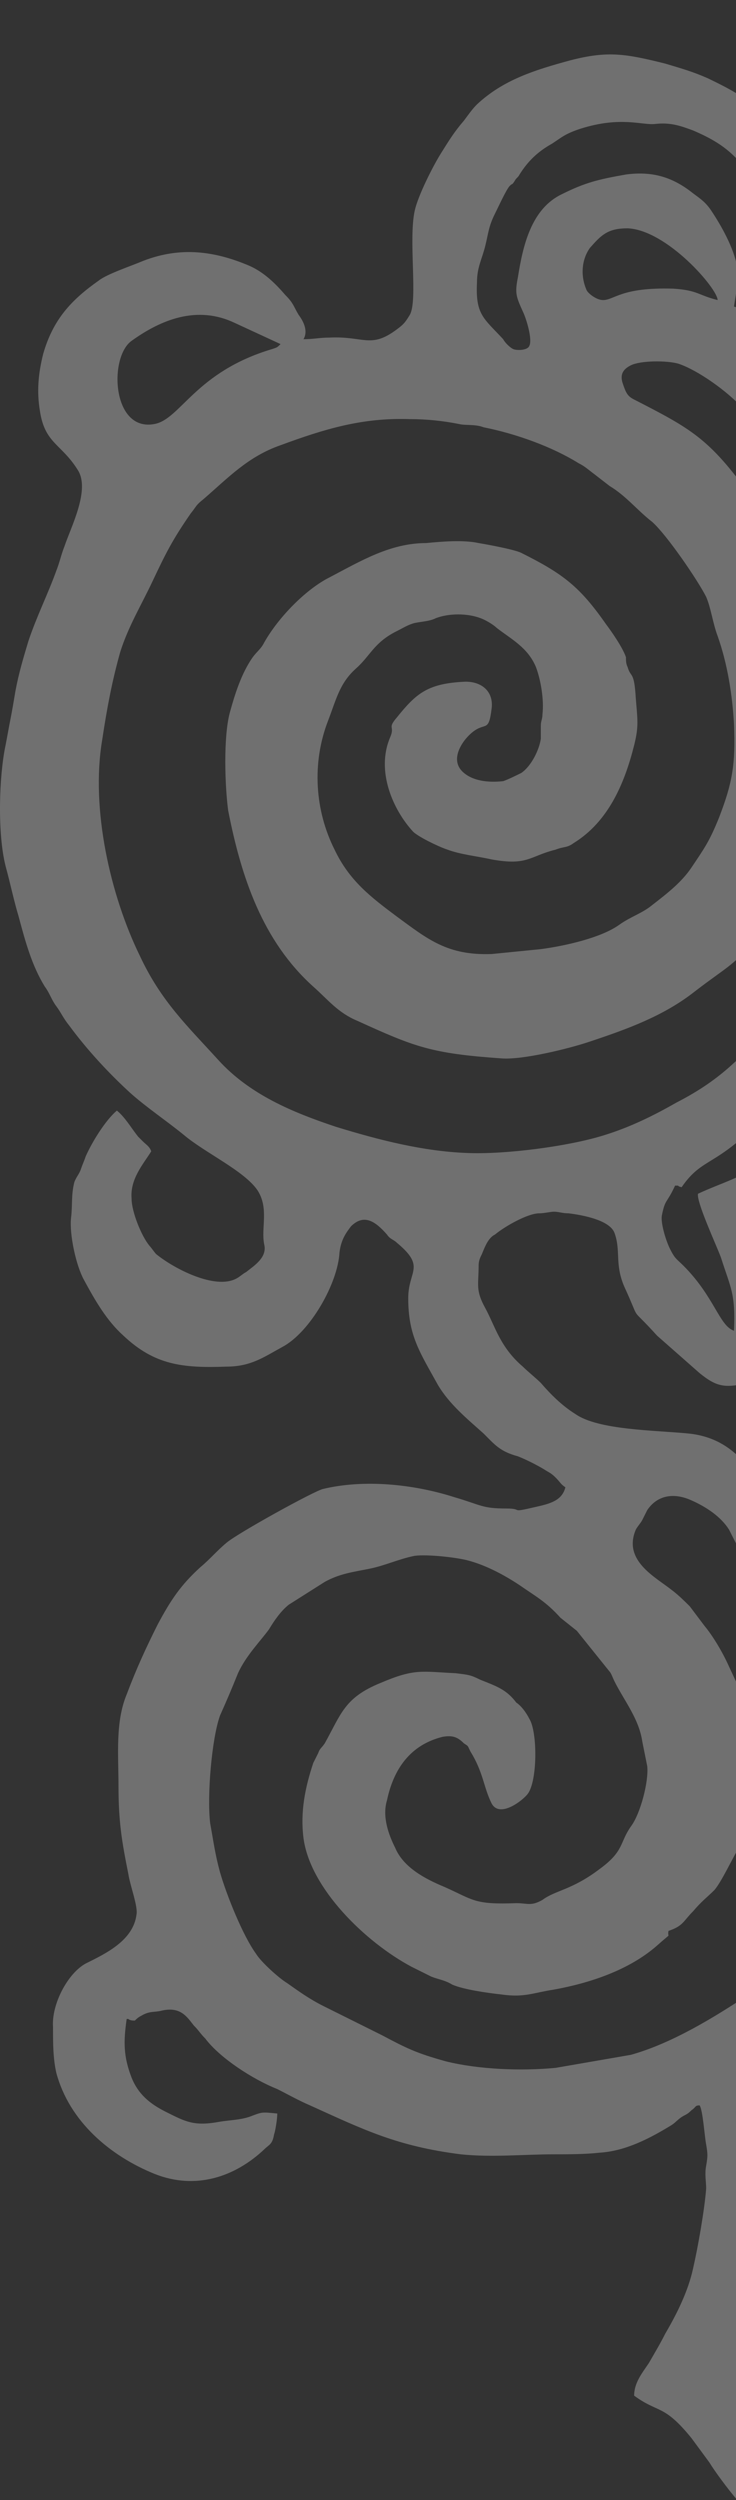 <svg width="269" height="913" viewBox="0 0 269 913" fill="none" xmlns="http://www.w3.org/2000/svg">
<rect x="0" y="0" width="269" height="913" fill="#333333" stroke="none"/>
<path opacity="0.3" fill-rule="evenodd" clip-rule="evenodd" d="M308.951 0C307.156 0 305.361 0 304.164 0C300.575 0 299.976 3.573 299.378 6.551C298.182 13.698 299.977 20.249 299.977 27.396L297.583 48.241C295.788 54.792 293.395 58.961 286.814 61.343C280.233 40.498 276.045 36.925 258.694 28.587C253.309 26.205 249.121 25.014 243.138 23.227C228.779 19.654 222.198 18.463 208.437 22.036C195.275 25.609 183.907 29.183 174.335 38.116C172.54 39.903 171.343 41.69 169.548 44.072C165.958 48.241 164.164 51.219 161.172 55.983C158.181 60.748 152.796 71.468 151.599 76.828C149.206 87.548 152.796 109.584 149.804 114.944C148.01 117.922 147.411 118.517 145.018 120.304C135.445 127.451 133.052 122.686 120.488 123.282C116.898 123.282 114.505 123.877 110.915 123.877C112.71 120.9 110.915 117.326 109.12 114.944C107.325 111.966 107.325 110.775 104.334 107.797C100.744 103.628 96.556 99.459 91.171 97.077C78.607 91.717 66.043 89.93 52.282 95.29C48.094 97.077 39.12 100.055 36.128 102.437C25.957 109.584 19.376 116.731 15.786 129.238C13.992 136.384 13.393 142.935 14.59 150.082C16.385 161.994 22.367 161.994 28.351 171.523C33.137 178.669 25.957 192.367 23.564 199.514C22.368 202.492 21.769 205.47 20.573 208.447C17.581 216.785 13.393 225.123 10.402 234.057C8.607 240.012 6.812 245.968 5.615 252.519C5.017 256.093 4.419 259.666 3.821 262.644C3.222 265.622 2.624 269.195 2.026 272.173C-0.368 283.489 -0.966 304.333 2.026 316.245C3.82 322.796 5.017 328.751 6.812 334.707C9.205 343.641 11.598 352.574 16.385 360.316C18.179 362.699 18.778 365.081 20.573 367.463C22.368 369.845 22.966 371.632 25.359 374.61C31.94 383.543 39.718 391.881 47.496 399.028C53.479 404.388 60.658 409.153 67.24 414.513C75.017 421.064 89.377 427.615 94.163 434.762C98.351 441.313 95.36 448.46 96.556 454.416C97.753 459.18 92.966 462.158 89.975 464.54C88.778 465.136 87.582 466.327 86.385 466.922C78.607 471.091 63.65 463.349 57.069 457.989C56.471 457.393 55.274 455.607 54.676 455.011C51.684 451.438 48.094 442.504 48.094 437.74C47.496 430.593 52.282 425.233 55.274 420.468C54.675 418.682 53.479 418.086 52.282 416.895C51.684 416.299 51.086 415.704 50.487 415.108C48.094 412.13 45.701 407.961 42.71 405.579C38.522 409.153 33.735 416.895 31.342 422.255C30.744 424.042 30.145 425.233 29.547 427.02C28.949 428.806 27.752 429.997 27.154 431.784C25.957 436.549 26.556 440.122 25.957 444.887C25.359 450.842 27.752 462.158 30.744 467.518C34.932 475.26 39.12 482.407 45.103 487.767C56.471 498.487 66.641 499.678 82.795 499.083C91.77 499.083 96.556 495.509 103.137 491.936C113.308 486.576 123.479 468.709 124.078 457.393C124.676 452.629 126.471 450.247 128.266 447.864C133.052 443.1 137.24 446.078 141.428 450.842C142.625 452.629 143.821 452.629 145.018 453.82C155.787 462.753 149.206 463.945 149.206 474.069C149.206 487.767 153.394 493.723 159.975 505.634C164.163 512.781 170.745 518.141 176.728 523.501C180.916 527.67 182.711 530.052 189.292 531.839C192.283 533.03 195.873 534.817 198.865 536.603C200.659 537.794 201.258 537.794 203.053 539.581C204.848 541.368 204.848 541.964 206.642 543.155C205.446 547.919 201.258 549.11 195.873 550.301C185.702 552.684 191.685 550.897 185.104 550.897C176.129 550.897 176.129 549.706 165.958 546.728C151.001 541.964 133.052 540.177 118.095 543.75C115.103 544.346 86.983 559.83 82.795 563.404C79.206 566.382 76.812 569.359 73.223 572.337C66.043 578.888 62.453 584.248 57.667 593.182C53.479 601.52 49.889 609.262 46.299 618.791C42.111 628.916 43.308 640.827 43.308 652.143C43.308 665.245 44.505 672.392 46.898 684.303C47.496 688.472 50.487 696.215 49.889 699.193C48.693 708.721 38.522 713.486 31.342 717.059C24.761 720.633 18.778 731.948 19.376 740.286C19.376 746.242 19.376 751.602 20.573 756.962C25.359 774.829 40.316 787.336 56.47 793.887C71.428 799.843 85.787 795.078 96.556 784.954C98.351 783.167 99.548 783.167 100.146 779.594C100.744 777.807 101.343 773.638 101.343 771.851C95.36 771.256 95.958 771.256 91.171 773.042C87.582 774.234 83.992 774.233 80.402 774.829C70.829 776.616 67.838 774.829 60.658 771.256C54.676 768.278 50.487 764.705 48.094 758.749C45.103 751.007 45.103 745.646 46.299 737.309C46.299 737.309 46.299 737.309 46.898 737.309C47.496 737.904 48.693 737.904 49.291 737.904C49.889 737.309 50.487 736.713 51.684 736.117C54.676 734.331 56.47 734.926 58.864 734.331C66.043 732.544 68.436 736.713 70.829 739.691C72.624 741.477 73.223 742.669 75.018 744.455C80.402 751.602 92.368 759.344 101.343 762.918C104.932 764.704 109.12 767.087 113.308 768.873C133.052 777.807 145.018 783.763 168.352 786.74C179.719 787.931 191.685 786.74 202.454 786.74C207.839 786.74 213.822 786.74 219.207 786.145C228.779 785.549 237.754 780.785 245.532 776.02C247.327 774.829 247.925 773.638 250.318 772.447C251.515 771.851 252.113 771.256 252.711 770.66C254.506 769.469 253.908 768.873 255.703 768.873C256.899 770.66 257.498 780.189 258.096 783.167C258.694 786.74 258.694 787.336 258.096 790.909C257.498 793.887 258.096 796.865 258.096 799.247C257.498 806.99 255.104 820.687 253.309 828.43C251.515 836.768 247.327 845.106 243.138 852.252C241.344 855.826 239.549 858.804 237.156 862.973C234.762 866.546 231.771 870.119 231.771 874.884C240.745 881.435 242.54 877.862 252.711 890.368L259.292 899.302C261.087 902.28 265.874 908.831 269.463 913C273.651 908.831 279.036 902.875 280.831 899.898L288.609 891.56C299.976 879.648 301.173 883.222 310.746 877.862C310.746 873.097 308.353 869.524 306.558 865.95C304.763 861.781 302.968 858.208 301.173 854.635C297.583 847.488 293.993 838.555 292.797 830.217C292.199 822.474 290.404 808.181 290.404 800.438C290.404 797.461 291.002 795.078 291.002 792.1C291.002 788.527 291.002 787.931 291.6 784.358C292.199 781.38 293.395 772.447 295.19 770.66C296.985 771.256 296.387 771.256 298.182 773.042C298.78 773.638 299.378 774.233 300.575 774.829C302.968 776.616 303.566 777.211 305.361 778.998C312.541 784.358 321.515 789.718 330.489 790.909C335.874 791.505 341.857 792.1 347.242 792.696C358.609 793.887 369.977 796.269 381.344 795.674C404.678 795.078 416.644 790.314 437.584 782.571C441.772 780.785 446.559 778.998 450.148 777.807C459.123 774.829 471.687 768.278 477.67 761.727C479.465 759.94 480.063 759.344 481.858 757.558C484.251 754.58 487.243 751.006 493.824 753.389C496.217 753.984 498.012 753.389 501.004 755.771C502.2 756.962 502.2 757.558 503.397 758.153C503.995 758.749 505.79 758.749 505.79 758.153C505.79 758.153 505.79 758.153 506.388 758.153C506.987 765.896 506.987 771.256 502.799 778.998C499.807 784.954 495.021 787.931 489.038 790.314C481.26 793.292 478.268 794.483 468.696 792.1C465.106 790.909 461.516 790.909 457.926 789.123C452.542 787.336 453.738 786.74 447.755 787.336C447.755 789.123 448.354 793.292 448.354 795.078C448.952 798.652 450.149 798.652 451.943 800.438C462.114 811.754 475.875 817.114 491.431 812.35C508.183 807.585 523.739 796.269 530.32 778.402C532.115 773.042 532.713 767.682 533.312 761.727C534.508 753.389 529.722 742.073 523.141 737.904C516.559 733.14 506.987 727.779 506.388 718.25C506.388 715.273 509.38 707.53 510.576 703.957C513.568 692.641 515.363 685.495 516.559 672.392C517.756 661.076 519.551 649.165 515.961 639.04C512.969 629.511 510.576 621.769 506.986 612.836C502.798 603.307 499.807 597.351 493.226 590.8C490.234 587.822 487.841 584.248 484.85 581.271C481.26 577.697 454.337 559.83 451.345 559.235C436.388 553.875 419.037 554.47 403.481 558.044C393.31 560.426 393.31 561.021 384.336 560.426C378.353 559.83 383.738 562.213 374.165 559.235C368.78 557.448 365.191 555.661 363.994 550.897C366.387 549.706 366.387 549.11 368.182 547.919C369.977 546.728 370.575 546.728 372.37 545.537C375.362 543.75 378.951 542.559 381.943 541.963C388.524 540.177 390.319 538.39 395.105 534.817C401.687 530.052 408.866 525.288 413.054 518.141C420.234 506.825 425.02 501.465 426.217 487.767C426.815 478.238 420.832 475.856 432.2 468.113C433.994 466.922 434.593 466.922 436.388 465.731C440.576 461.562 445.362 458.585 449.55 463.945C451.345 466.327 453.14 469.305 453.14 473.474C453.14 484.789 461.516 503.252 471.089 509.803C477.67 513.972 481.858 517.545 490.833 518.736C506.987 520.523 517.158 520.523 529.123 510.399C535.106 505.038 540.491 498.487 545.277 491.34C548.269 485.98 551.859 475.26 551.859 469.305C551.859 464.54 552.457 460.967 551.859 456.202C551.859 454.415 550.662 453.224 550.064 451.438C549.465 449.651 548.867 448.46 548.269 446.673C545.876 441.313 542.286 433.571 538.098 429.402C535.106 431.189 532.115 435.357 529.722 438.335C529.123 438.931 528.525 439.526 527.927 439.526C526.132 440.718 524.935 441.313 524.337 443.1C526.73 447.864 530.918 453.224 529.722 460.371C529.123 465.136 524.935 473.474 521.944 477.047C521.346 477.643 519.551 479.429 518.952 480.025C511.773 484.789 496.217 491.341 489.038 486.576C487.841 485.98 486.644 484.789 486.046 483.598C483.055 481.216 478.867 477.643 480.063 472.878C481.858 466.922 479.465 459.18 484.251 453.224C489.636 446.673 504.593 441.313 512.969 435.357C519.551 430.593 527.328 426.424 533.91 421.66C542.884 415.108 550.662 407.366 558.44 399.028C560.833 396.646 561.431 394.859 563.824 392.477C565.619 390.095 566.816 387.712 568.611 385.33C573.996 378.183 576.987 369.25 579.979 360.316C581.773 354.361 584.167 348.405 585.961 342.449C589.551 331.134 590.748 310.289 589.551 298.973C588.953 295.995 588.953 292.422 588.355 288.849C587.756 285.871 587.756 281.702 587.756 278.724C587.158 272.173 585.363 266.217 584.167 259.666C582.372 250.733 578.782 242.395 576.389 233.461C575.192 230.483 575.192 227.506 573.996 224.528C571.602 217.381 566.218 203.087 571.004 196.536C577.585 188.198 583.568 188.198 586.56 176.883C588.355 169.736 588.355 162.589 587.158 155.442C584.765 142.935 578.782 134.598 569.209 126.855C566.816 124.473 557.842 120.304 553.654 118.517C540.491 112.562 527.927 112.562 514.764 117.326C509.38 119.113 504.593 122.686 501.004 126.855C498.012 129.833 498.012 130.429 495.619 133.407C493.824 135.789 492.029 139.362 493.226 142.34C490.234 142.34 487.243 141.149 483.653 140.553C471.089 139.362 468.696 143.531 459.721 135.789C457.328 134.002 456.73 133.406 454.935 129.833C452.542 123.877 457.926 103.033 456.131 91.717C455.533 86.357 450.747 75.041 448.354 70.277C445.96 65.512 443.567 61.939 440.576 57.77C439.379 55.983 438.183 53.601 436.388 51.814C427.413 42.285 416.644 37.52 403.481 32.756C389.721 27.991 383.14 28.587 368.78 30.969C362.798 32.16 358.609 32.756 352.626 35.138C334.678 41.69 330.489 44.667 322.113 65.512C315.532 62.534 313.737 57.77 312.541 51.219L311.942 30.374C311.942 23.227 314.336 16.676 314.336 9.529C314.336 6.551 313.737 2.978 310.147 2.978C312.541 0 310.746 0 308.951 0ZM278.438 725.397C277.241 725.993 276.045 726.588 273.651 728.375C261.087 736.713 245.532 746.242 230.574 750.411L203.053 755.175C190.488 756.367 174.933 755.771 162.967 752.793C152.198 749.815 148.608 748.029 139.633 743.264L118.095 732.544C113.308 730.162 109.12 727.184 104.932 724.206C101.941 722.419 95.36 716.464 93.565 713.486C88.778 706.935 82.795 692.046 80.402 683.708C78.607 677.157 78.009 672.392 76.812 665.841C75.616 655.716 77.411 634.871 80.402 626.534C82.795 621.174 84.59 617.005 86.984 611.049C89.975 604.498 95.36 599.138 98.351 594.969C100.146 591.991 102.539 588.418 105.531 586.035L118.693 577.697C124.078 574.719 128.864 574.124 134.847 572.933C140.83 571.742 145.616 569.359 151.599 568.168C156.386 567.573 167.155 568.764 171.343 569.955C177.924 571.742 184.505 575.315 189.89 578.888C195.873 583.057 199.463 584.844 204.848 590.8L210.83 595.564L222.796 610.453C223.395 611.049 223.993 612.836 224.591 614.027C228.181 621.173 233.566 627.725 234.762 636.063L236.557 644.996C237.156 650.356 234.164 662.267 230.574 667.032C226.386 672.987 228.181 675.965 219.207 682.517C209.036 690.259 203.053 690.259 198.266 693.832C194.078 696.215 192.882 695.023 188.694 695.023C173.138 695.619 173.138 693.832 162.369 689.068C155.189 686.09 147.411 681.921 144.42 674.774C142.027 670.01 139.633 663.459 141.428 657.503C143.822 646.187 149.804 637.254 161.77 634.276C165.36 633.68 167.155 634.276 169.548 636.658C171.343 637.849 170.745 637.254 171.941 639.636C176.728 647.378 176.728 652.738 179.719 658.694C182.711 664.054 191.087 657.503 192.882 655.121C196.471 650.356 196.471 632.489 193.48 627.725C192.283 625.343 190.489 622.96 188.694 621.769C185.104 617.005 181.514 615.813 175.531 613.431C171.941 611.644 171.343 611.644 166.557 611.049C153.992 610.453 151.599 609.262 139.035 614.622C125.873 619.982 124.676 625.938 118.693 636.658C117.496 638.445 116.898 638.445 116.3 640.232C115.702 641.423 115.103 642.614 114.505 643.805C111.514 652.738 109.719 661.672 110.915 671.201C113.308 689.663 133.651 709.317 150.403 718.25C152.796 719.442 155.189 720.633 157.582 721.824C160.574 723.015 162.369 723.015 165.36 724.802C169.548 726.588 177.924 727.78 183.309 728.375C191.685 729.566 194.677 727.779 202.454 726.588C215.617 724.206 229.976 719.442 240.147 710.508C246.13 705.148 243.737 708.126 244.335 705.148C249.72 703.361 249.72 701.575 253.309 698.001C256.301 694.428 258.694 692.641 261.087 690.259C264.677 686.09 270.062 672.988 273.053 670.605C273.652 671.201 273.053 670.605 273.651 671.797L276.643 678.943C277.839 681.325 279.036 684.303 280.233 686.09C281.429 683.708 283.224 681.325 284.421 678.943L287.412 672.392C288.011 671.201 287.412 671.796 288.011 671.201C291.002 673.583 295.19 687.281 298.182 691.45C299.976 693.832 302.37 696.81 305.361 700.383C308.353 704.552 308.353 706.339 313.737 708.721C314.336 711.699 311.942 709.317 317.327 714.677C326.301 724.206 340.661 730.162 353.823 733.735C361.003 735.522 363.994 737.309 372.37 737.309C377.755 737.309 386.131 736.713 390.917 735.522C393.909 734.331 395.704 734.331 399.293 733.14C402.285 732.544 404.08 731.353 407.071 730.162C424.422 723.015 446.559 705.148 450.148 686.686C451.943 677.157 450.747 668.223 448.354 658.694C447.755 657.503 447.755 655.716 447.157 654.525C446.559 652.738 445.96 652.738 444.764 650.952C439.379 639.636 438.781 633.68 426.217 627.129C414.251 620.578 411.259 621.769 399.293 621.174C394.507 621.174 393.909 621.173 390.319 622.96C384.336 625.342 380.746 625.938 376.558 630.703C374.763 632.489 372.969 634.276 371.772 636.658C368.78 640.827 366.985 658.694 369.977 663.459C371.772 666.436 379.55 673.583 383.139 668.223C386.729 662.863 387.328 657.503 392.712 650.356C393.909 648.569 393.909 649.165 395.704 647.974C398.097 646.187 400.49 644.996 404.08 646.187C415.447 649.76 420.234 659.29 422.029 671.201C422.627 677.157 420.234 683.112 417.242 687.877C413.652 694.428 405.276 698.597 398.097 700.979C386.729 704.552 386.729 706.339 371.174 704.553C366.986 703.957 365.789 705.148 362.199 702.766C357.413 699.192 351.43 698.597 341.857 690.259C333.481 682.517 335.276 680.134 331.686 673.583C328.695 668.819 326.301 656.907 327.498 651.547L329.891 642.614C332.284 634.276 337.669 628.32 341.857 621.769C342.455 620.578 343.054 618.791 343.652 618.196L356.815 604.498L362.798 600.329C368.78 594.969 372.37 593.182 378.951 589.609C384.934 586.631 391.516 583.653 398.097 582.462C402.285 581.866 413.054 581.271 417.841 582.462C423.823 583.653 428.61 586.631 433.995 588.418C439.978 590.204 444.764 591.395 450.148 594.969L462.713 603.902C465.106 606.88 466.901 610.453 468.696 613.431C471.089 618.196 476.473 624.151 478.268 630.703C480.063 636.658 481.858 640.827 483.653 646.187C486.046 655.121 486.046 675.965 483.653 686.09C482.456 692.641 481.26 697.406 478.867 703.361C475.875 711.699 468.696 725.993 463.311 731.948C461.516 734.331 453.738 739.691 450.747 741.477C445.96 743.86 441.772 746.838 436.986 748.624L414.251 757.558C405.276 761.727 401.088 763.513 390.319 765.3C378.353 767.087 362.797 767.087 350.233 764.705L323.31 758.153C308.353 753.389 293.993 742.073 282.626 732.544C280.831 727.184 279.634 725.993 278.438 725.397ZM283.224 613.431C280.831 617.6 276.643 624.747 274.25 625.342L266.472 608.667C264.079 603.307 260.489 597.351 257.498 593.778C255.703 591.395 253.908 589.013 252.113 586.631C250.318 584.844 247.925 582.462 245.532 580.675C239.549 575.911 227.583 569.955 232.369 558.639C232.967 557.448 234.164 556.257 234.762 555.066C235.361 553.875 235.959 552.684 236.557 551.492C240.147 546.132 246.13 544.941 252.711 547.919C258.096 550.301 263.48 553.875 266.472 558.639C268.267 562.213 273.053 571.742 274.848 574.124L277.241 571.146C277.241 571.146 277.241 571.146 277.84 570.551C279.634 571.742 277.84 570.551 279.036 571.146C280.831 573.528 277.241 568.764 279.634 571.742C280.233 572.337 279.634 572.337 280.831 572.933C282.626 571.146 283.823 568.764 285.019 566.977C286.216 569.359 286.814 571.146 288.609 573.528C289.805 572.933 289.207 572.933 289.805 572.337C292.199 569.955 288.011 573.528 290.404 571.742C291.6 570.55 289.207 571.742 291.6 571.146C291.6 571.146 291.6 571.146 291.6 571.742L293.395 574.719C295.788 572.933 300.575 563.404 302.968 560.426C305.959 555.661 311.942 552.684 317.327 550.897C324.507 548.515 330.489 550.301 333.481 556.257C334.079 558.044 334.678 558.639 335.276 560.426C335.874 562.213 337.071 562.808 337.669 564.595C341.259 576.506 328.695 581.271 322.712 585.44C320.318 587.226 317.925 589.013 315.532 590.8C313.737 592.586 311.344 594.969 309.549 597.351C305.959 600.924 302.37 606.88 299.378 611.644L290.404 627.129C288.609 625.342 285.617 618.196 283.224 613.431ZM286.814 536.603C286.216 536.603 286.216 537.199 285.617 537.795C282.626 540.772 282.028 543.155 279.634 543.75C275.446 540.177 270.062 525.288 251.515 523.501C239.549 522.31 218.608 522.31 210.232 516.354C205.446 513.376 201.258 509.207 197.668 505.039C195.873 503.252 192.882 500.87 191.087 499.083C182.711 491.936 180.916 484.194 177.326 477.643C173.736 471.091 174.933 469.305 174.933 462.158C174.933 460.371 175.531 459.18 176.129 457.989C177.326 455.011 178.523 452.033 180.916 450.842C184.505 447.864 192.882 443.1 197.07 443.1C198.865 443.1 201.258 442.504 202.454 442.504C204.249 442.504 205.446 443.1 207.839 443.1C212.625 443.695 222.796 445.482 224.591 450.247C226.984 456.798 224.591 461.562 228.181 469.9C234.762 484.194 229.378 475.856 240.147 487.767L255.703 501.465C262.284 506.825 265.275 506.825 273.651 505.039C277.839 503.847 278.438 502.061 280.831 500.87C283.224 501.465 283.822 503.847 286.814 505.634C289.805 503.847 290.404 502.061 292.797 501.465C295.19 503.252 295.788 505.038 299.977 506.23C308.353 509.207 311.344 509.207 317.925 504.443L334.678 491.936C346.643 480.62 340.66 488.363 348.438 475.26C353.225 466.922 350.832 462.158 353.823 455.607C355.618 450.842 366.387 449.651 371.174 449.651C373.567 449.651 374.763 449.056 376.558 449.056C377.755 449.056 380.148 449.651 381.943 450.247C386.131 450.842 393.909 456.202 397.499 459.18C399.892 460.967 401.088 463.945 401.687 466.922C402.285 468.114 402.883 469.305 402.883 471.687C402.883 478.834 404.08 480.62 399.293 487.172C395.105 493.723 392.114 500.87 383.738 507.421C381.943 508.612 378.353 510.994 376.558 512.781C372.968 516.95 368.182 520.523 363.396 523.501C354.421 528.861 333.481 527.074 321.515 527.074C302.968 527.074 295.788 541.963 291.6 544.941C289.805 544.346 288.609 541.368 286.216 538.39C286.814 537.199 286.814 536.603 286.814 536.603ZM291.002 422.851C289.207 421.064 286.814 418.086 286.216 418.086C283.822 419.873 282.028 422.255 279.634 424.042C270.062 430.593 264.079 431.784 255.104 435.953C254.506 438.931 261.686 454.415 263.48 459.18C267.07 470.496 268.865 472.282 268.267 485.98C262.882 484.194 261.087 473.474 249.72 462.158C247.326 459.776 246.728 459.776 244.933 456.202C243.138 452.629 241.344 446.078 241.942 443.695C243.138 437.74 243.737 439.526 246.728 432.975C249.121 432.975 246.728 432.975 249.121 433.571C256.899 422.255 261.686 426.424 279.036 407.961L287.412 397.837C289.207 399.028 289.806 402.006 291.002 403.793C291.002 404.388 291.6 404.388 291.6 404.984L292.199 404.388C293.395 402.602 294.592 399.624 296.387 398.433L303.566 409.153C319.122 429.402 324.507 425.233 331.088 437.144C333.481 436.549 331.088 436.549 333.481 436.549C335.874 443.1 337.071 441.313 337.669 447.864C337.669 450.842 335.874 456.798 334.079 460.371C331.686 463.349 331.686 463.945 328.695 465.731C316.13 475.856 313.737 486.576 308.353 487.767C308.951 474.069 310.746 472.878 315.532 461.562C317.327 456.798 325.703 442.504 325.703 439.526C317.327 434.762 310.746 432.975 302.37 425.828C299.976 424.042 298.78 421.064 296.387 419.277C295.788 418.086 292.797 421.064 291.002 422.851ZM293.395 372.228C291.6 369.845 290.404 368.059 289.207 367.463C288.01 368.059 287.412 368.654 286.216 369.845C285.617 371.037 285.019 371.632 283.822 372.228C271.258 385.33 264.677 393.668 247.326 402.601C238.95 407.366 230.574 411.535 221.001 414.513C207.839 418.682 184.506 421.66 170.745 421.064C154.591 420.468 138.437 416.299 122.881 411.535C106.727 406.175 91.171 399.624 79.804 387.117C68.436 374.61 58.864 365.676 51.086 349.001C40.316 326.965 33.137 295.4 37.325 270.386C39.12 258.475 40.915 248.946 43.906 238.226C46.898 228.697 51.684 220.954 55.872 212.021C60.658 201.896 63.052 197.132 69.633 187.603C72.026 184.625 71.428 184.625 74.419 182.243C83.394 174.5 90.573 166.758 102.539 162.589C118.693 156.633 132.454 152.465 149.804 153.06C155.787 153.06 161.77 153.656 167.753 154.847C170.146 155.442 173.736 154.847 176.728 156.038C188.694 158.42 201.856 163.185 211.429 169.14C213.822 170.331 215.019 171.523 217.412 173.309L222.796 177.478C228.779 181.052 232.967 186.412 238.352 190.581C243.737 195.345 255.104 212.021 258.096 217.977C259.891 222.145 260.489 227.506 262.284 232.27C265.874 242.395 267.668 253.71 268.267 264.431C268.865 279.32 267.669 285.871 262.882 298.378C259.292 307.311 257.497 309.693 252.711 316.84C249.121 322.2 243.737 326.369 238.352 330.538C234.762 333.516 230.574 334.707 226.386 337.685C219.805 342.449 206.642 345.427 197.668 346.618L179.719 348.405C163.565 349.001 156.386 343.045 145.018 334.707C135.445 327.56 127.668 321.605 122.283 310.289C115.103 295.995 113.907 278.724 119.89 263.239C122.881 255.497 124.078 249.541 130.061 244.181C135.445 239.417 136.642 234.652 145.018 230.483C147.411 229.292 149.206 228.101 151.599 227.506C154.591 226.91 156.984 226.91 159.377 225.719C164.164 223.932 170.745 223.932 175.531 225.719C177.326 226.315 180.317 228.101 181.514 229.292C186.899 233.461 192.882 236.439 195.873 243.586C197.668 248.35 198.865 255.497 198.266 260.857C198.266 262.644 197.668 263.239 197.668 265.026C197.668 266.813 197.668 268.004 197.668 269.791C197.07 273.96 194.078 279.915 190.488 282.298C189.292 282.893 185.702 284.68 183.907 285.275C178.523 285.871 172.54 285.275 168.95 281.702C164.762 277.533 168.352 271.577 171.343 268.599C177.326 262.644 178.523 268.6 179.719 258.475C180.318 252.519 176.129 248.946 170.146 248.946C156.386 249.542 152.198 253.115 145.018 262.048C141.428 266.217 144.42 265.026 142.625 269.195C137.24 281.702 143.821 295.995 151.001 303.738C152.796 305.524 159.975 309.098 163.565 310.289C168.352 312.076 174.335 312.671 179.719 313.862C192.882 316.245 193.48 312.671 203.053 310.289C206.044 309.098 207.241 309.693 209.634 307.907C222.198 300.164 228.181 286.466 231.771 272.173C233.566 265.026 232.967 262.644 232.369 254.902C231.771 244.777 230.574 247.755 229.378 243.586C228.779 242.395 228.779 241.204 228.779 240.012C227.583 236.439 223.395 230.483 221.6 228.101C212.027 214.403 206.044 209.639 190.488 201.896C188.095 200.705 178.523 198.919 174.933 198.323C169.548 197.132 161.77 197.727 155.787 198.323C142.625 198.323 131.856 204.874 120.488 210.83C112.112 214.999 101.941 225.123 96.556 234.652C95.36 237.035 94.163 237.63 92.368 240.012C88.18 245.968 85.787 253.71 83.992 260.262C81.599 269.195 82.197 287.062 83.394 295.995C88.18 320.414 95.958 343.641 114.505 360.316C119.89 365.081 123.479 369.845 130.659 372.823C151.599 382.352 157.582 384.735 183.309 386.521C191.087 387.117 207.839 382.948 215.019 380.566C229.378 375.801 242.54 371.037 253.908 362.103C267.07 351.979 267.07 353.765 279.634 339.472L295.788 319.818L309.549 340.663C320.917 355.552 320.917 353.765 332.883 365.081C343.652 374.61 356.216 380.566 369.977 386.521C377.156 389.499 393.311 394.859 401.088 394.859C426.815 395.455 433.396 393.668 454.935 385.33C462.114 382.352 466.302 378.183 472.285 374.014C492.029 359.125 502.2 336.494 508.781 312.671C511.175 303.738 512.969 285.871 511.175 276.937C509.978 269.791 508.183 262.048 504.593 256.093C502.798 253.115 502.2 253.115 501.004 250.137C496.815 240.608 487.243 229.888 479.465 224.528C468.696 217.381 458.525 210.83 445.362 209.043C439.379 208.447 432.2 207.256 426.815 207.852C423.225 208.448 413.652 209.043 411.259 210.234C394.507 216.785 388.524 220.954 377.755 234.057C375.96 236.439 371.173 242.395 369.379 245.373C368.78 246.564 368.78 247.755 368.182 248.946C366.387 253.115 365.789 250.137 364.592 259.666C363.396 266.813 362.797 269.195 363.994 276.937C366.387 291.826 370.575 305.525 383.139 314.458C385.533 316.245 386.729 316.245 389.721 317.436C399.293 321.009 399.892 323.987 413.054 323.391C418.439 322.796 424.422 322.796 429.208 321.605C432.798 321.009 440.576 317.436 442.371 316.245C450.149 309.098 457.926 295.4 453.738 282.298C452.542 278.129 454.935 279.32 451.943 275.151C445.362 265.622 441.772 261.453 428.012 259.666C422.029 259.07 417.242 262.048 417.841 268.004C418.439 278.724 419.636 272.769 425.618 279.32C428.61 282.893 431.601 288.253 426.815 292.422C423.225 295.4 417.242 295.995 411.858 294.804C410.063 294.209 407.071 292.422 405.875 291.826C402.285 289.444 399.892 282.893 399.892 279.32C399.892 277.533 399.892 276.342 399.892 274.555C399.892 272.768 399.293 272.173 399.293 270.386C399.293 265.026 401.088 257.879 402.883 253.71C405.875 247.159 412.456 244.181 418.439 240.608C419.635 240.013 423.225 238.226 425.02 237.63C430.405 236.439 436.986 236.439 441.174 238.821C443.567 240.012 446.559 240.012 448.952 241.203C451.345 242.395 453.14 242.99 455.533 244.777C463.311 249.541 463.909 254.306 469.294 259.666C474.679 265.622 475.277 270.982 477.67 279.32C482.456 295.4 479.465 312.671 471.089 325.774C464.508 337.089 456.73 341.854 446.559 348.405C434.593 356.147 426.815 360.912 410.661 359.125L392.712 355.552C383.738 353.17 370.575 349.001 364.592 344.236C361.003 341.258 356.815 339.472 353.225 335.898C348.438 331.134 343.652 326.369 340.062 321.009C335.276 313.862 334.079 310.885 331.088 301.951C327.498 289.444 326.9 282.893 328.695 268.004C329.891 257.879 332.883 245.968 337.071 236.439C339.464 231.675 340.66 226.91 342.455 222.741C346.045 216.786 358.609 201.301 364.592 197.132C369.977 192.963 374.763 188.794 381.344 185.22L387.327 181.647C389.721 180.456 390.917 179.265 393.31 178.074C402.883 172.714 416.644 169.14 428.61 167.354C431.601 166.758 435.191 167.354 437.584 167.354C443.567 166.758 449.55 166.758 455.533 166.758C472.884 167.949 486.046 172.714 501.602 179.86C512.969 185.221 519.551 193.559 527.927 201.896C530.32 204.279 530.32 204.279 532.115 207.256C537.5 216.785 539.893 222.145 543.482 232.866C547.072 242.395 551.26 250.733 553.055 260.262C555.448 271.577 556.047 281.106 556.645 293.018C558.44 318.031 548.867 349.001 536.303 370.441C526.73 386.521 516.559 394.264 503.995 405.579C492.029 416.895 475.875 422.255 459.123 426.424C443.567 429.997 426.815 432.975 410.661 432.38C396.302 431.784 373.567 427.02 361.003 421.66C352.028 417.491 343.652 412.726 335.874 407.366C319.72 396.646 313.139 388.308 301.771 374.014C301.173 372.823 300.575 372.228 299.378 371.037C298.182 369.845 298.182 369.25 296.985 368.654C296.985 368.654 295.19 370.441 293.395 372.228ZM299.378 230.483L294.592 219.168C291.6 211.425 289.207 206.065 285.617 198.919L274.25 181.052C259.292 160.207 252.711 156.633 231.771 145.913C229.378 144.722 228.779 143.531 227.583 139.958C226.386 136.384 228.181 134.598 230.574 133.407C234.164 131.62 243.737 131.62 247.925 132.811C255.104 135.193 265.874 142.935 271.258 148.891C276.045 154.251 284.421 164.971 288.011 170.927L300.575 191.772L314.934 172.118C319.122 166.163 328.695 156.634 333.481 151.273C338.866 145.913 350.831 139.362 358.011 137.575C362.797 136.384 371.173 136.98 375.362 139.362C377.755 140.553 378.951 142.935 377.755 145.913C376.558 148.891 375.362 150.082 372.968 151.273C351.43 160.802 344.849 163.185 328.096 182.838L315.532 200.11C311.344 206.661 308.951 212.021 304.763 219.763L299.378 230.483ZM302.968 147.7C301.771 145.913 298.78 140.553 296.387 136.98C293.395 132.811 292.199 130.429 288.609 126.855C285.019 123.282 274.848 113.753 268.267 111.966C268.865 107.797 270.062 102.437 269.463 97.673C268.267 90.526 263.48 82.188 259.891 76.828C257.497 73.254 255.104 72.063 252.113 69.681C244.933 64.321 237.754 62.534 228.779 63.725C218.608 65.512 213.822 66.703 205.446 70.872C194.078 76.232 191.087 89.93 189.292 101.246C188.095 107.202 188.694 108.393 191.087 113.753C192.283 116.135 194.677 123.877 193.48 126.26C192.882 128.046 188.694 128.046 187.497 127.451C186.3 126.855 184.505 125.069 183.907 123.877C176.728 116.135 173.736 114.944 174.335 103.033C174.335 97.673 176.129 94.695 177.326 89.93C178.523 85.166 178.523 82.784 180.916 78.019C182.112 75.637 185.104 69.086 186.3 67.894C187.497 66.703 186.899 67.894 188.095 66.108C188.694 64.916 189.292 64.917 189.89 63.725C192.882 58.961 196.471 55.388 201.856 52.41C205.446 50.028 206.642 48.836 212.027 47.05C226.984 42.285 234.762 45.858 239.549 45.263C244.933 44.667 248.523 45.858 253.309 47.645C265.874 53.005 270.062 57.77 277.84 69.085C282.626 76.232 285.019 82.188 296.985 78.019C302.37 76.232 305.959 72.063 307.754 68.49C309.549 72.063 312.541 76.232 317.925 78.615C329.891 83.975 332.883 77.424 338.267 70.872C346.643 60.152 350.832 55.388 364.592 51.219C369.379 49.432 372.37 49.432 378.353 50.028C383.139 50.623 390.917 47.645 405.276 54.196C410.063 55.983 411.259 57.77 414.849 60.152C419.635 63.725 423.225 67.299 425.618 72.063C426.217 73.254 426.217 73.254 426.815 74.445C428.012 76.232 427.413 75.637 428.61 76.828C429.807 78.019 432.798 84.57 433.396 87.548C435.191 92.312 434.593 94.695 435.789 99.459C436.986 104.224 438.183 107.202 437.584 112.562C436.986 123.877 433.396 125.664 426.217 132.215C425.618 132.811 423.225 135.193 422.029 135.193C421.43 135.193 417.242 135.193 416.644 133.407C415.447 131.024 419.037 123.282 420.234 120.9C422.627 115.54 423.225 114.348 423.225 108.393C422.029 97.077 420.234 83.379 409.464 76.828C401.687 72.063 396.302 70.277 386.729 67.894C377.755 65.512 370.575 67.299 362.798 71.468C359.208 73.254 356.814 74.446 354.421 78.019C350.233 83.379 344.849 91.717 343.054 98.268C341.857 103.628 342.455 108.393 343.054 112.562C336.472 113.753 325.703 122.686 321.515 125.664C317.925 128.642 316.13 131.024 313.139 134.598C307.754 140.553 304.165 145.913 302.968 147.7ZM504.593 142.34L521.944 135.789C535.705 130.429 548.867 136.98 558.44 145.913C565.619 152.464 562.628 179.861 547.671 175.096C538.098 172.714 534.508 154.847 506.986 144.127C505.192 143.531 505.192 143.531 504.593 142.34ZM346.045 113.157C346.643 108.988 366.387 89.335 381.943 90.526C388.524 91.121 391.516 93.504 395.105 98.268C398.097 102.437 398.097 108.988 395.105 113.753C393.909 115.539 390.917 117.326 388.524 116.731C383.738 116.135 382.541 111.37 362.798 110.179C353.225 109.584 353.225 111.966 346.045 113.157ZM102.539 125.664C101.343 126.855 101.343 126.855 99.548 127.451C71.428 135.789 66.043 153.06 56.47 154.847C40.915 157.825 39.718 130.429 48.094 124.473C58.864 116.731 72.026 111.371 85.787 117.922L102.539 125.664ZM262.284 109.584C255.104 107.797 255.104 106.01 246.13 105.415C226.985 104.819 224.591 109.584 220.403 109.584C218.01 109.584 215.019 107.202 214.42 106.011C212.027 100.65 212.625 94.695 215.617 90.526C219.805 85.761 222.198 83.379 229.378 83.379C243.737 83.975 262.284 105.415 262.284 109.584Z" fill="white"/>
</svg>
